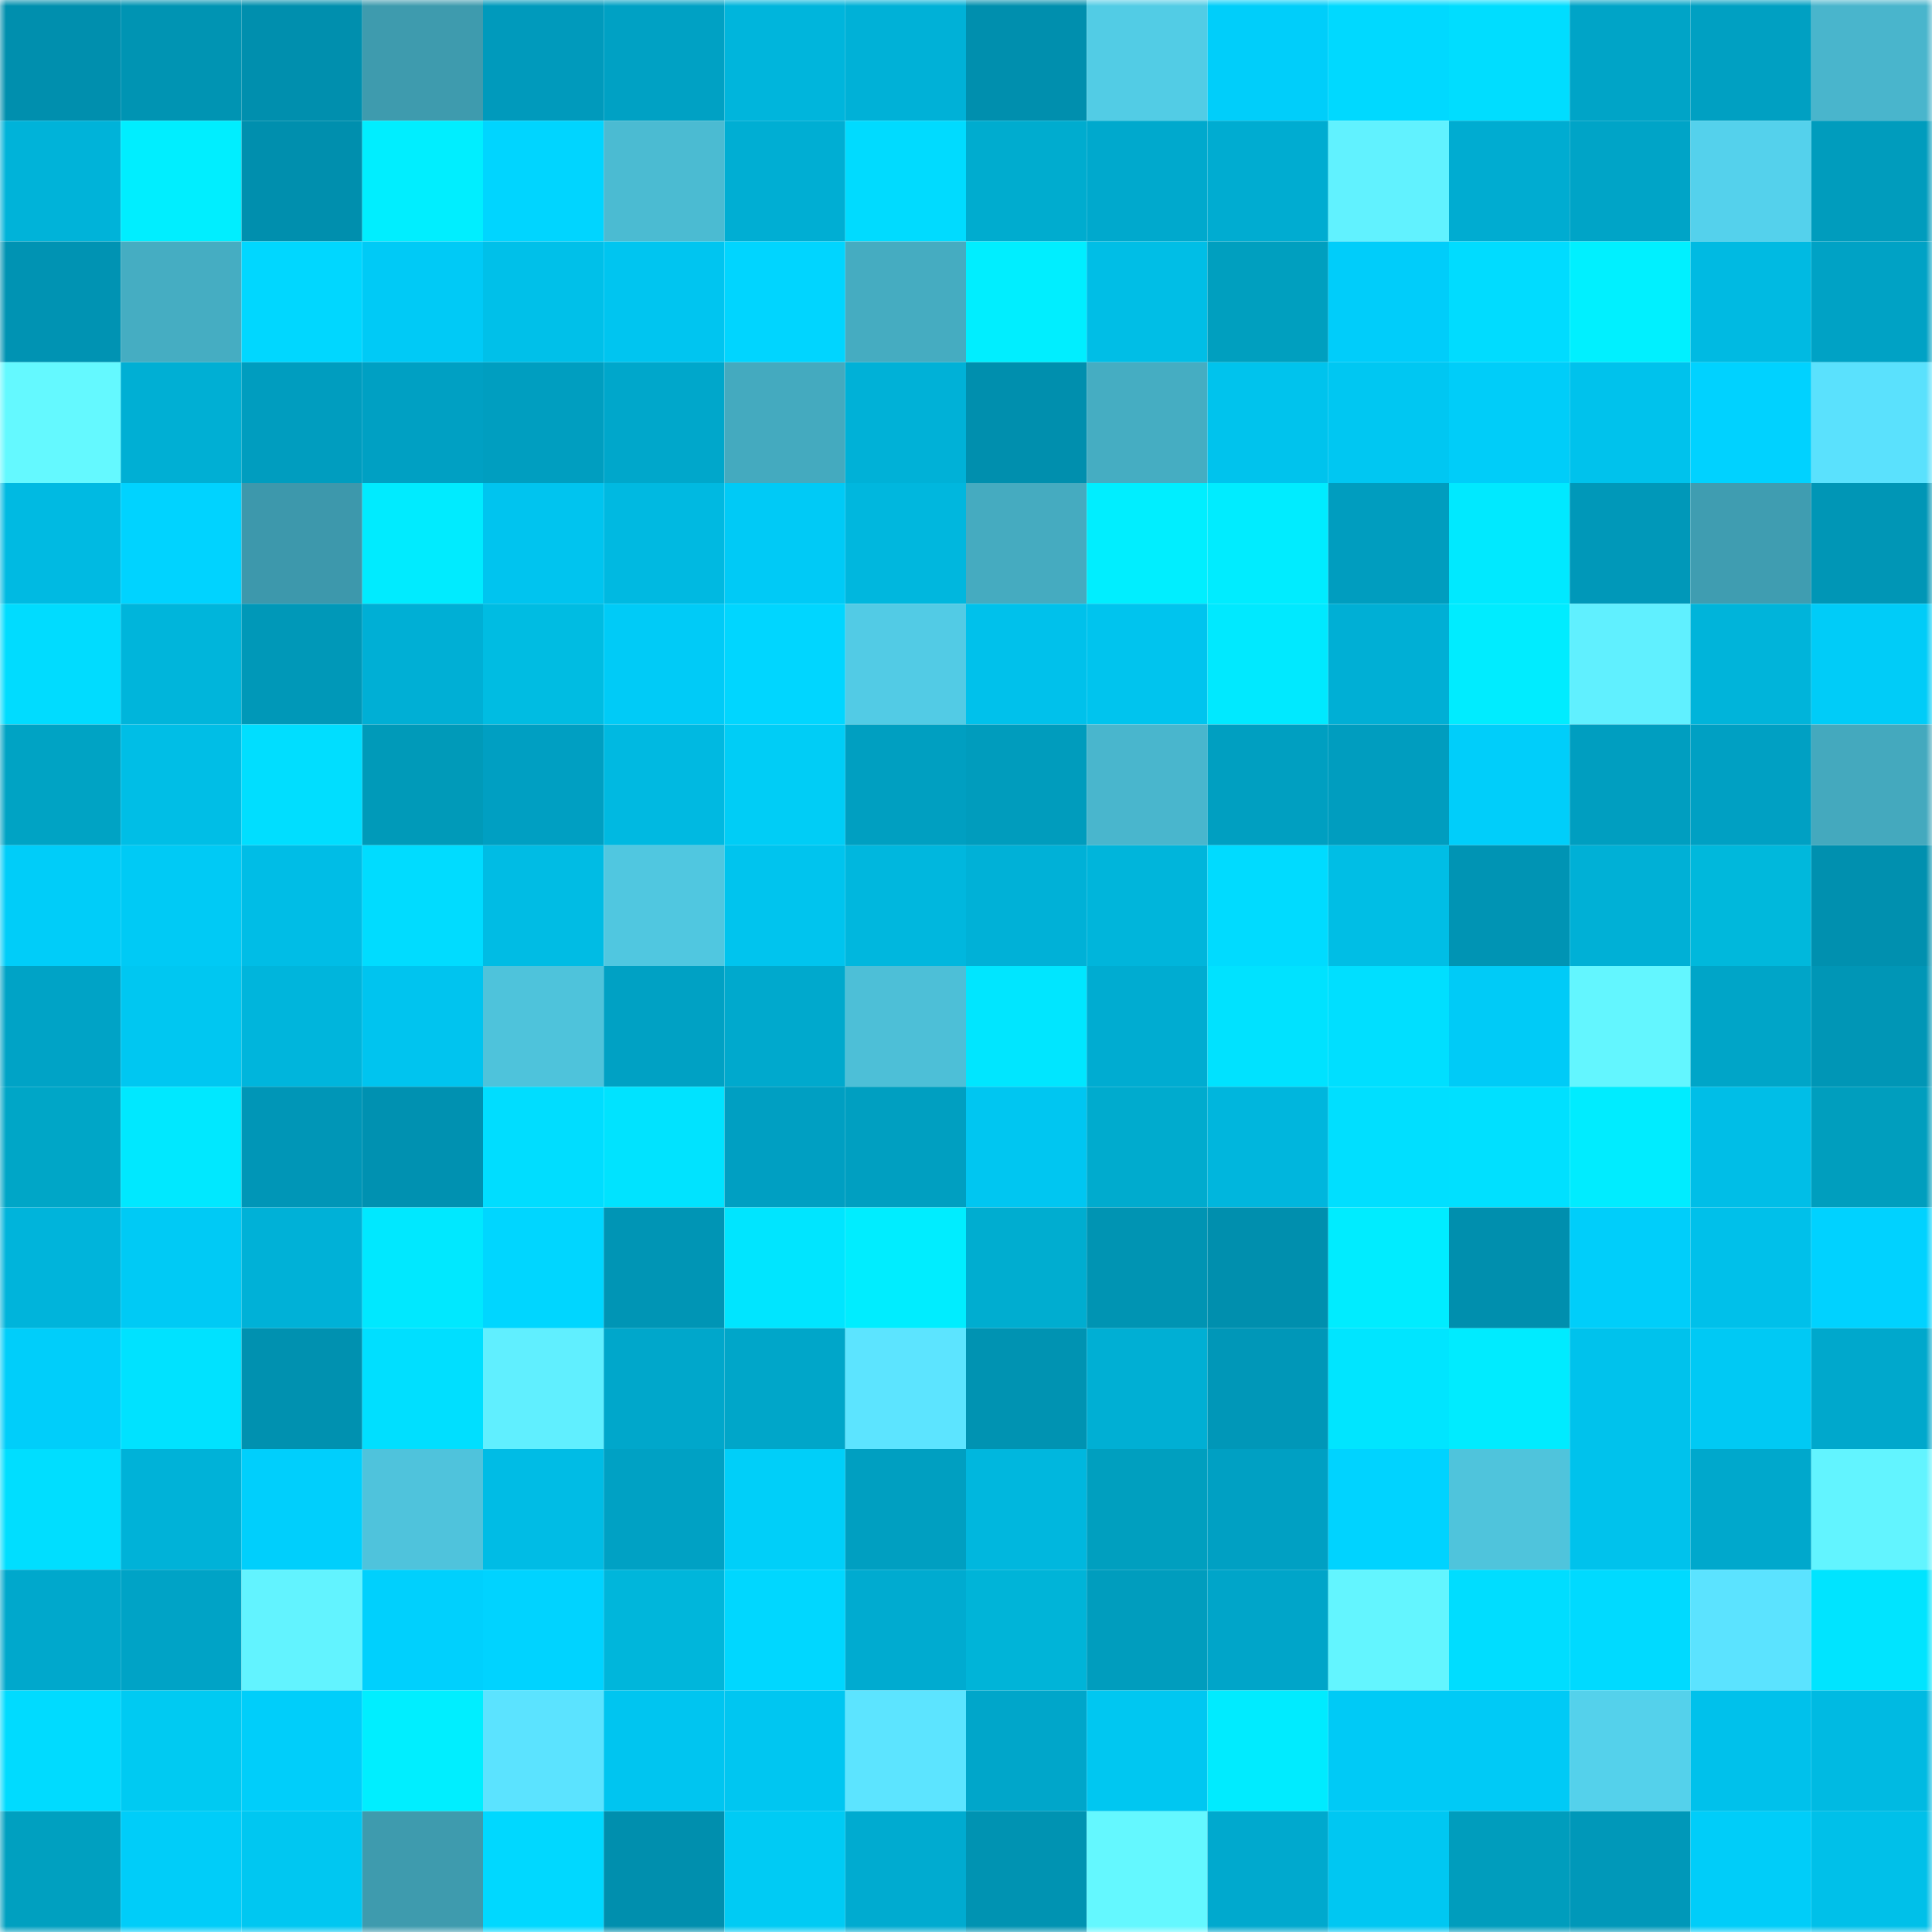 <svg viewBox="0 0 160 160" fill="none" role="img" xmlns="http://www.w3.org/2000/svg" width="240" height="240" name="ens%2Cfuture-xr.eth"><mask id="2000372877" mask-type="alpha" maskUnits="userSpaceOnUse" x="0" y="0" width="160" height="160"><rect width="160" height="160" fill="#FFFFFF"></rect></mask><g mask="url(#2000372877)"><rect x="0" y="0" width="10" height="10" fill="#008fae"></rect><rect x="10" y="0" width="10" height="10" fill="#0094b3"></rect><rect x="20" y="0" width="10" height="10" fill="#008fae"></rect><rect x="30" y="0" width="10" height="10" fill="#3e9bae"></rect><rect x="40" y="0" width="10" height="10" fill="#009abc"></rect><rect x="50" y="0" width="10" height="10" fill="#00a1c4"></rect><rect x="60" y="0" width="10" height="10" fill="#00b5dc"></rect><rect x="70" y="0" width="10" height="10" fill="#00b1d7"></rect><rect x="80" y="0" width="10" height="10" fill="#008fae"></rect><rect x="90" y="0" width="10" height="10" fill="#52cce5"></rect><rect x="100" y="0" width="10" height="10" fill="#00cefa"></rect><rect x="110" y="0" width="10" height="10" fill="#00d9ff"></rect><rect x="120" y="0" width="10" height="10" fill="#00ddff"></rect><rect x="130" y="0" width="10" height="10" fill="#00a4c7"></rect><rect x="140" y="0" width="10" height="10" fill="#00a0c2"></rect><rect x="150" y="0" width="10" height="10" fill="#49b5cc"></rect><rect x="0" y="10" width="10" height="10" fill="#00b3d9"></rect><rect x="10" y="10" width="10" height="10" fill="#00eeff"></rect><rect x="20" y="10" width="10" height="10" fill="#008fae"></rect><rect x="30" y="10" width="10" height="10" fill="#00eeff"></rect><rect x="40" y="10" width="10" height="10" fill="#00d5ff"></rect><rect x="50" y="10" width="10" height="10" fill="#4bbbd2"></rect><rect x="60" y="10" width="10" height="10" fill="#00aed3"></rect><rect x="70" y="10" width="10" height="10" fill="#00dbff"></rect><rect x="80" y="10" width="10" height="10" fill="#00accf"></rect><rect x="90" y="10" width="10" height="10" fill="#00a9cd"></rect><rect x="100" y="10" width="10" height="10" fill="#00acd1"></rect><rect x="110" y="10" width="10" height="10" fill="#61f2ff"></rect><rect x="120" y="10" width="10" height="10" fill="#00acd1"></rect><rect x="130" y="10" width="10" height="10" fill="#00a4c7"></rect><rect x="140" y="10" width="10" height="10" fill="#54d1ec"></rect><rect x="150" y="10" width="10" height="10" fill="#009cbd"></rect><rect x="0" y="20" width="10" height="10" fill="#0093b3"></rect><rect x="10" y="20" width="10" height="10" fill="#45adc2"></rect><rect x="20" y="20" width="10" height="10" fill="#00d7ff"></rect><rect x="30" y="20" width="10" height="10" fill="#00caf6"></rect><rect x="40" y="20" width="10" height="10" fill="#00c0e9"></rect><rect x="50" y="20" width="10" height="10" fill="#00c5f0"></rect><rect x="60" y="20" width="10" height="10" fill="#00d5ff"></rect><rect x="70" y="20" width="10" height="10" fill="#45acc1"></rect><rect x="80" y="20" width="10" height="10" fill="#00eeff"></rect><rect x="90" y="20" width="10" height="10" fill="#00bee6"></rect><rect x="100" y="20" width="10" height="10" fill="#009fbf"></rect><rect x="110" y="20" width="10" height="10" fill="#00cdfa"></rect><rect x="120" y="20" width="10" height="10" fill="#00dcff"></rect><rect x="130" y="20" width="10" height="10" fill="#00f0ff"></rect><rect x="140" y="20" width="10" height="10" fill="#00bae2"></rect><rect x="150" y="20" width="10" height="10" fill="#00a2c5"></rect><rect x="0" y="30" width="10" height="10" fill="#64f9ff"></rect><rect x="10" y="30" width="10" height="10" fill="#00afd4"></rect><rect x="20" y="30" width="10" height="10" fill="#009dbf"></rect><rect x="30" y="30" width="10" height="10" fill="#00a0c3"></rect><rect x="40" y="30" width="10" height="10" fill="#009ec0"></rect><rect x="50" y="30" width="10" height="10" fill="#00a7cb"></rect><rect x="60" y="30" width="10" height="10" fill="#44aabf"></rect><rect x="70" y="30" width="10" height="10" fill="#00b1d7"></rect><rect x="80" y="30" width="10" height="10" fill="#008fae"></rect><rect x="90" y="30" width="10" height="10" fill="#45adc2"></rect><rect x="100" y="30" width="10" height="10" fill="#00c3ed"></rect><rect x="110" y="30" width="10" height="10" fill="#00c7f2"></rect><rect x="120" y="30" width="10" height="10" fill="#00cdf9"></rect><rect x="130" y="30" width="10" height="10" fill="#00c2ec"></rect><rect x="140" y="30" width="10" height="10" fill="#00d2ff"></rect><rect x="150" y="30" width="10" height="10" fill="#5ae1fd"></rect><rect x="0" y="40" width="10" height="10" fill="#00bae2"></rect><rect x="10" y="40" width="10" height="10" fill="#00d3ff"></rect><rect x="20" y="40" width="10" height="10" fill="#3d98ac"></rect><rect x="30" y="40" width="10" height="10" fill="#00ebff"></rect><rect x="40" y="40" width="10" height="10" fill="#00c4ef"></rect><rect x="50" y="40" width="10" height="10" fill="#00b9e1"></rect><rect x="60" y="40" width="10" height="10" fill="#00caf6"></rect><rect x="70" y="40" width="10" height="10" fill="#00b7de"></rect><rect x="80" y="40" width="10" height="10" fill="#45abc0"></rect><rect x="90" y="40" width="10" height="10" fill="#00eeff"></rect><rect x="100" y="40" width="10" height="10" fill="#00ecff"></rect><rect x="110" y="40" width="10" height="10" fill="#009dbf"></rect><rect x="120" y="40" width="10" height="10" fill="#00e9ff"></rect><rect x="130" y="40" width="10" height="10" fill="#0098b9"></rect><rect x="140" y="40" width="10" height="10" fill="#3f9db1"></rect><rect x="150" y="40" width="10" height="10" fill="#0096b6"></rect><rect x="0" y="50" width="10" height="10" fill="#00dcff"></rect><rect x="10" y="50" width="10" height="10" fill="#00b5db"></rect><rect x="20" y="50" width="10" height="10" fill="#0098b8"></rect><rect x="30" y="50" width="10" height="10" fill="#00afd5"></rect><rect x="40" y="50" width="10" height="10" fill="#00bce2"></rect><rect x="50" y="50" width="10" height="10" fill="#00cbf7"></rect><rect x="60" y="50" width="10" height="10" fill="#00d6ff"></rect><rect x="70" y="50" width="10" height="10" fill="#52cbe5"></rect><rect x="80" y="50" width="10" height="10" fill="#00c1eb"></rect><rect x="90" y="50" width="10" height="10" fill="#00c4ee"></rect><rect x="100" y="50" width="10" height="10" fill="#00e9ff"></rect><rect x="110" y="50" width="10" height="10" fill="#00afd5"></rect><rect x="120" y="50" width="10" height="10" fill="#00ecff"></rect><rect x="130" y="50" width="10" height="10" fill="#60f0ff"></rect><rect x="140" y="50" width="10" height="10" fill="#00b4da"></rect><rect x="150" y="50" width="10" height="10" fill="#00ccf8"></rect><rect x="0" y="60" width="10" height="10" fill="#00a3c4"></rect><rect x="10" y="60" width="10" height="10" fill="#00bee6"></rect><rect x="20" y="60" width="10" height="10" fill="#00deff"></rect><rect x="30" y="60" width="10" height="10" fill="#009ab9"></rect><rect x="40" y="60" width="10" height="10" fill="#009fc2"></rect><rect x="50" y="60" width="10" height="10" fill="#00b9e1"></rect><rect x="60" y="60" width="10" height="10" fill="#00cdf6"></rect><rect x="70" y="60" width="10" height="10" fill="#009fc1"></rect><rect x="80" y="60" width="10" height="10" fill="#009cbd"></rect><rect x="90" y="60" width="10" height="10" fill="#49b6cd"></rect><rect x="100" y="60" width="10" height="10" fill="#009fc1"></rect><rect x="110" y="60" width="10" height="10" fill="#009dbf"></rect><rect x="120" y="60" width="10" height="10" fill="#00cefa"></rect><rect x="130" y="60" width="10" height="10" fill="#009ec0"></rect><rect x="140" y="60" width="10" height="10" fill="#00a0c3"></rect><rect x="150" y="60" width="10" height="10" fill="#44a9be"></rect><rect x="0" y="70" width="10" height="10" fill="#00cdf9"></rect><rect x="10" y="70" width="10" height="10" fill="#00caf5"></rect><rect x="20" y="70" width="10" height="10" fill="#00bde6"></rect><rect x="30" y="70" width="10" height="10" fill="#00dcff"></rect><rect x="40" y="70" width="10" height="10" fill="#00bce4"></rect><rect x="50" y="70" width="10" height="10" fill="#50c7e0"></rect><rect x="60" y="70" width="10" height="10" fill="#00c4ee"></rect><rect x="70" y="70" width="10" height="10" fill="#00b7de"></rect><rect x="80" y="70" width="10" height="10" fill="#00b1d7"></rect><rect x="90" y="70" width="10" height="10" fill="#00b5db"></rect><rect x="100" y="70" width="10" height="10" fill="#00dbff"></rect><rect x="110" y="70" width="10" height="10" fill="#00bee5"></rect><rect x="120" y="70" width="10" height="10" fill="#0094b4"></rect><rect x="130" y="70" width="10" height="10" fill="#00b0d6"></rect><rect x="140" y="70" width="10" height="10" fill="#00b8dc"></rect><rect x="150" y="70" width="10" height="10" fill="#0090af"></rect><rect x="0" y="80" width="10" height="10" fill="#00a3c6"></rect><rect x="10" y="80" width="10" height="10" fill="#00c7f1"></rect><rect x="20" y="80" width="10" height="10" fill="#00b5dc"></rect><rect x="30" y="80" width="10" height="10" fill="#00c4ef"></rect><rect x="40" y="80" width="10" height="10" fill="#4ec3db"></rect><rect x="50" y="80" width="10" height="10" fill="#00a1c4"></rect><rect x="60" y="80" width="10" height="10" fill="#00a9cd"></rect><rect x="70" y="80" width="10" height="10" fill="#4dbfd7"></rect><rect x="80" y="80" width="10" height="10" fill="#00e6ff"></rect><rect x="90" y="80" width="10" height="10" fill="#00acd1"></rect><rect x="100" y="80" width="10" height="10" fill="#00e2ff"></rect><rect x="110" y="80" width="10" height="10" fill="#00dfff"></rect><rect x="120" y="80" width="10" height="10" fill="#00cbf7"></rect><rect x="130" y="80" width="10" height="10" fill="#63f6ff"></rect><rect x="140" y="80" width="10" height="10" fill="#00a5c8"></rect><rect x="150" y="80" width="10" height="10" fill="#0096b6"></rect><rect x="0" y="90" width="10" height="10" fill="#00a6c7"></rect><rect x="10" y="90" width="10" height="10" fill="#00e8ff"></rect><rect x="20" y="90" width="10" height="10" fill="#0096b7"></rect><rect x="30" y="90" width="10" height="10" fill="#0091b1"></rect><rect x="40" y="90" width="10" height="10" fill="#00ddff"></rect><rect x="50" y="90" width="10" height="10" fill="#00e3ff"></rect><rect x="60" y="90" width="10" height="10" fill="#009fc2"></rect><rect x="70" y="90" width="10" height="10" fill="#009fc1"></rect><rect x="80" y="90" width="10" height="10" fill="#00c6f1"></rect><rect x="90" y="90" width="10" height="10" fill="#00abce"></rect><rect x="100" y="90" width="10" height="10" fill="#00b6dd"></rect><rect x="110" y="90" width="10" height="10" fill="#00dfff"></rect><rect x="120" y="90" width="10" height="10" fill="#00e0ff"></rect><rect x="130" y="90" width="10" height="10" fill="#00ecff"></rect><rect x="140" y="90" width="10" height="10" fill="#00bee7"></rect><rect x="150" y="90" width="10" height="10" fill="#009ebe"></rect><rect x="0" y="100" width="10" height="10" fill="#00b4db"></rect><rect x="10" y="100" width="10" height="10" fill="#00caf5"></rect><rect x="20" y="100" width="10" height="10" fill="#00b1d7"></rect><rect x="30" y="100" width="10" height="10" fill="#00e8ff"></rect><rect x="40" y="100" width="10" height="10" fill="#00d6ff"></rect><rect x="50" y="100" width="10" height="10" fill="#0095b5"></rect><rect x="60" y="100" width="10" height="10" fill="#00e5ff"></rect><rect x="70" y="100" width="10" height="10" fill="#00edff"></rect><rect x="80" y="100" width="10" height="10" fill="#00add0"></rect><rect x="90" y="100" width="10" height="10" fill="#0094b3"></rect><rect x="100" y="100" width="10" height="10" fill="#008fae"></rect><rect x="110" y="100" width="10" height="10" fill="#00ecff"></rect><rect x="120" y="100" width="10" height="10" fill="#008fae"></rect><rect x="130" y="100" width="10" height="10" fill="#00cefa"></rect><rect x="140" y="100" width="10" height="10" fill="#00c0ea"></rect><rect x="150" y="100" width="10" height="10" fill="#00d2ff"></rect><rect x="0" y="110" width="10" height="10" fill="#00cefa"></rect><rect x="10" y="110" width="10" height="10" fill="#00e2ff"></rect><rect x="20" y="110" width="10" height="10" fill="#0091b0"></rect><rect x="30" y="110" width="10" height="10" fill="#00dfff"></rect><rect x="40" y="110" width="10" height="10" fill="#60efff"></rect><rect x="50" y="110" width="10" height="10" fill="#00a7cb"></rect><rect x="60" y="110" width="10" height="10" fill="#00a6c9"></rect><rect x="70" y="110" width="10" height="10" fill="#5ce4ff"></rect><rect x="80" y="110" width="10" height="10" fill="#0093b2"></rect><rect x="90" y="110" width="10" height="10" fill="#00afd4"></rect><rect x="100" y="110" width="10" height="10" fill="#0097b8"></rect><rect x="110" y="110" width="10" height="10" fill="#00e5ff"></rect><rect x="120" y="110" width="10" height="10" fill="#00ebff"></rect><rect x="130" y="110" width="10" height="10" fill="#00c2ec"></rect><rect x="140" y="110" width="10" height="10" fill="#00c9f4"></rect><rect x="150" y="110" width="10" height="10" fill="#00a8cc"></rect><rect x="0" y="120" width="10" height="10" fill="#00deff"></rect><rect x="10" y="120" width="10" height="10" fill="#00b2d8"></rect><rect x="20" y="120" width="10" height="10" fill="#00cffc"></rect><rect x="30" y="120" width="10" height="10" fill="#4fc3dc"></rect><rect x="40" y="120" width="10" height="10" fill="#00bce5"></rect><rect x="50" y="120" width="10" height="10" fill="#00a1c4"></rect><rect x="60" y="120" width="10" height="10" fill="#00cff9"></rect><rect x="70" y="120" width="10" height="10" fill="#009fc1"></rect><rect x="80" y="120" width="10" height="10" fill="#00b7de"></rect><rect x="90" y="120" width="10" height="10" fill="#009fbf"></rect><rect x="100" y="120" width="10" height="10" fill="#00a0c3"></rect><rect x="110" y="120" width="10" height="10" fill="#00d3ff"></rect><rect x="120" y="120" width="10" height="10" fill="#4fc4dc"></rect><rect x="130" y="120" width="10" height="10" fill="#00c2ec"></rect><rect x="140" y="120" width="10" height="10" fill="#00a8cc"></rect><rect x="150" y="120" width="10" height="10" fill="#62f4ff"></rect><rect x="0" y="130" width="10" height="10" fill="#00a8cc"></rect><rect x="10" y="130" width="10" height="10" fill="#00a3c6"></rect><rect x="20" y="130" width="10" height="10" fill="#62f3ff"></rect><rect x="30" y="130" width="10" height="10" fill="#00d0fd"></rect><rect x="40" y="130" width="10" height="10" fill="#00d3ff"></rect><rect x="50" y="130" width="10" height="10" fill="#00b6db"></rect><rect x="60" y="130" width="10" height="10" fill="#00d7ff"></rect><rect x="70" y="130" width="10" height="10" fill="#00abd0"></rect><rect x="80" y="130" width="10" height="10" fill="#00b4d8"></rect><rect x="90" y="130" width="10" height="10" fill="#009dbe"></rect><rect x="100" y="130" width="10" height="10" fill="#00a5c9"></rect><rect x="110" y="130" width="10" height="10" fill="#63f5ff"></rect><rect x="120" y="130" width="10" height="10" fill="#00ddff"></rect><rect x="130" y="130" width="10" height="10" fill="#00daff"></rect><rect x="140" y="130" width="10" height="10" fill="#5be3ff"></rect><rect x="150" y="130" width="10" height="10" fill="#00e4ff"></rect><rect x="0" y="140" width="10" height="10" fill="#00dbff"></rect><rect x="10" y="140" width="10" height="10" fill="#00caf2"></rect><rect x="20" y="140" width="10" height="10" fill="#00cefa"></rect><rect x="30" y="140" width="10" height="10" fill="#00eeff"></rect><rect x="40" y="140" width="10" height="10" fill="#5be3ff"></rect><rect x="50" y="140" width="10" height="10" fill="#00c5f0"></rect><rect x="60" y="140" width="10" height="10" fill="#00c6f1"></rect><rect x="70" y="140" width="10" height="10" fill="#5ce4ff"></rect><rect x="80" y="140" width="10" height="10" fill="#00a6ca"></rect><rect x="90" y="140" width="10" height="10" fill="#00c7f1"></rect><rect x="100" y="140" width="10" height="10" fill="#00ebff"></rect><rect x="110" y="140" width="10" height="10" fill="#00caf6"></rect><rect x="120" y="140" width="10" height="10" fill="#00caf6"></rect><rect x="130" y="140" width="10" height="10" fill="#54d1eb"></rect><rect x="140" y="140" width="10" height="10" fill="#00c1eb"></rect><rect x="150" y="140" width="10" height="10" fill="#00bae2"></rect><rect x="0" y="150" width="10" height="10" fill="#00a0c0"></rect><rect x="10" y="150" width="10" height="10" fill="#00cdf9"></rect><rect x="20" y="150" width="10" height="10" fill="#00c7f1"></rect><rect x="30" y="150" width="10" height="10" fill="#3e9bae"></rect><rect x="40" y="150" width="10" height="10" fill="#00d8ff"></rect><rect x="50" y="150" width="10" height="10" fill="#008fae"></rect><rect x="60" y="150" width="10" height="10" fill="#00cbf4"></rect><rect x="70" y="150" width="10" height="10" fill="#00abd0"></rect><rect x="80" y="150" width="10" height="10" fill="#0093b2"></rect><rect x="90" y="150" width="10" height="10" fill="#64f8ff"></rect><rect x="100" y="150" width="10" height="10" fill="#00a9ce"></rect><rect x="110" y="150" width="10" height="10" fill="#00c7f2"></rect><rect x="120" y="150" width="10" height="10" fill="#009dbd"></rect><rect x="130" y="150" width="10" height="10" fill="#0098b9"></rect><rect x="140" y="150" width="10" height="10" fill="#00cdf9"></rect><rect x="150" y="150" width="10" height="10" fill="#00c0e9"></rect></g></svg>